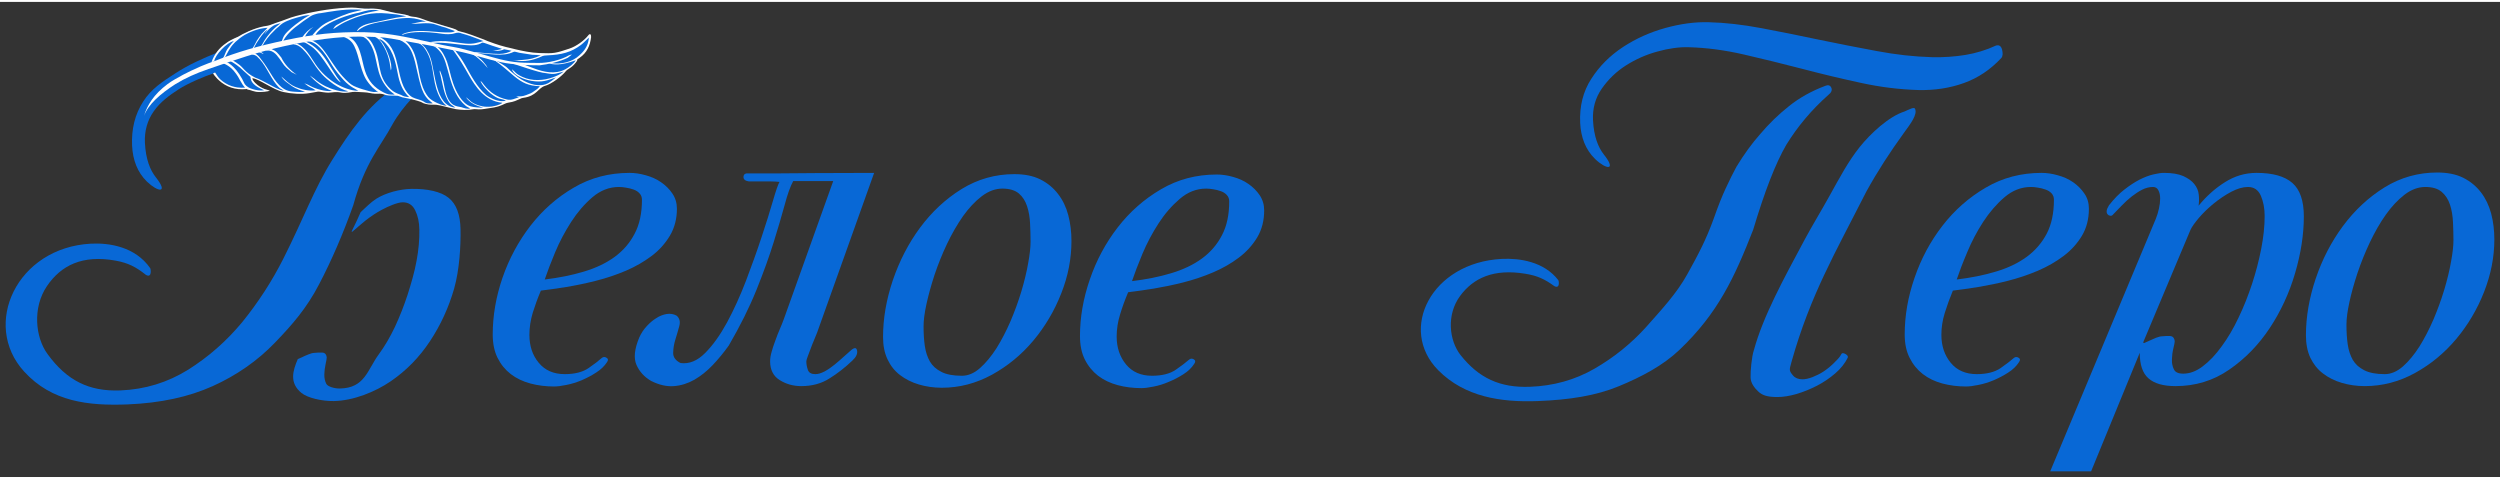 <?xml version="1.0" encoding="UTF-8"?> <svg xmlns="http://www.w3.org/2000/svg" xmlns:xlink="http://www.w3.org/1999/xlink" xml:space="preserve" width="261px" height="50px" version="1.1" style="shape-rendering:geometricPrecision; text-rendering:geometricPrecision; image-rendering:optimizeQuality; fill-rule:evenodd; clip-rule:evenodd" viewBox="0 0 261 49.6"><rect x="0" y="0" width="261" height="49.6" fill="#333333" stroke="none"/> <defs> <style type="text/css"> .fil3 {fill:#FEFEFE} .fil1 {fill:#0868D6} .fil2 {fill:#FEFEFE;fill-rule:nonzero} .fil0 {fill:#0868D6;fill-rule:nonzero} </style> </defs> <g id="Слой_x0020_1">  <g id="_2602269872912"> <path class="fil0" d="M45.56 7.56c-1.83,1.77 -3.37,3.07 -4.62,5.28 -1.18,2.22 -2.82,3.86 -4.06,8.39 -1.05,2.95 -2.23,5.69 -3.55,8.22 -1.32,2.54 -2.8,4.23 -4.63,6.13 -1.82,1.89 -3.99,3.4 -6.49,4.53 -2.5,1.13 -5.46,1.77 -8.88,1.91 -4.09,0.16 -7.93,-0.26 -10.82,-3.44 -4.45,-4.89 -0.77,-12.92 6.97,-13.34 1.93,-0.1 4.62,0.31 6.19,2.54 0.08,0.06 0.22,1.09 -0.43,0.72 -1.07,-0.85 -1.87,-1.25 -3.17,-1.49 -3.49,-0.63 -5.71,0.51 -7.17,2.66 -1.52,2.24 -1.22,5.34 0.06,7.09 2.01,2.76 4.32,3.93 7.61,3.8 2.57,-0.1 4.93,-0.83 7.07,-2.16 2.13,-1.34 4.02,-3 5.65,-4.97 1.67,-2.06 3.09,-4.25 4.28,-6.6 2.15,-4.27 3.23,-7.32 5.12,-10.34 1.83,-2.94 3.65,-5.58 6.54,-7.59 1.15,-1.01 2.47,-1.81 3.98,-2.42 0.32,-0.17 0.54,-0.1 0.67,0.19 0.14,0.29 0.03,0.58 -0.32,0.89z"></path> <path class="fil0" d="M260.41 24.8c0,1.83 -0.36,3.66 -1.07,5.47 -0.71,1.81 -1.68,3.45 -2.91,4.92 -1.23,1.47 -2.67,2.65 -4.32,3.56 -1.65,0.9 -3.39,1.36 -5.23,1.36 -0.86,0 -1.66,-0.12 -2.4,-0.34 -0.75,-0.22 -1.4,-0.55 -1.96,-0.98 -0.57,-0.43 -1,-0.98 -1.32,-1.64 -0.31,-0.67 -0.46,-1.45 -0.46,-2.34 0,-1.93 0.34,-3.9 1.02,-5.92 0.68,-2.02 1.63,-3.85 2.85,-5.5 1.22,-1.64 2.66,-2.99 4.34,-4.03 1.67,-1.03 3.51,-1.55 5.5,-1.55 1.06,0 1.97,0.18 2.71,0.55 0.74,0.37 1.36,0.88 1.85,1.52 0.49,0.63 0.84,1.38 1.07,2.22 0.22,0.85 0.33,1.75 0.33,2.7zm-4.27 0.08c0,-0.62 -0.02,-1.26 -0.05,-1.91 -0.03,-0.65 -0.13,-1.25 -0.31,-1.8 -0.18,-0.55 -0.47,-1 -0.87,-1.34 -0.4,-0.34 -0.97,-0.51 -1.71,-0.51 -0.74,0 -1.46,0.27 -2.16,0.8 -0.7,0.54 -1.35,1.23 -1.96,2.09 -0.61,0.86 -1.16,1.83 -1.67,2.9 -0.5,1.06 -0.93,2.13 -1.29,3.2 -0.35,1.07 -0.64,2.08 -0.84,3.03 -0.21,0.95 -0.31,1.73 -0.31,2.36 0,0.74 0.04,1.42 0.13,2.04 0.09,0.63 0.27,1.17 0.53,1.63 0.27,0.46 0.67,0.82 1.21,1.09 0.53,0.27 1.24,0.4 2.13,0.4 0.65,0 1.28,-0.27 1.89,-0.8 0.61,-0.54 1.18,-1.23 1.72,-2.07 0.53,-0.85 1.02,-1.79 1.47,-2.83 0.44,-1.04 0.82,-2.08 1.13,-3.11 0.31,-1.04 0.55,-2.02 0.71,-2.94 0.17,-0.92 0.25,-1.66 0.25,-2.23z"></path> <path class="fil0" d="M240.52 22.39c0,1.87 -0.3,3.84 -0.91,5.92 -0.61,2.08 -1.49,3.99 -2.65,5.74 -1.16,1.75 -2.57,3.2 -4.23,4.34 -1.66,1.15 -3.53,1.72 -5.61,1.72 -1.27,0 -2.21,-0.27 -2.82,-0.81 -0.61,-0.53 -0.91,-1.42 -0.91,-2.67l-5.08 12.38 -4.27 0 11.04 -26.4c0.12,-0.29 0.22,-0.63 0.31,-1.02 0.09,-0.39 0.13,-0.74 0.13,-1.07 0,-0.32 -0.06,-0.61 -0.18,-0.84 -0.11,-0.24 -0.31,-0.36 -0.57,-0.36 -0.39,0 -0.77,0.1 -1.14,0.29 -0.37,0.19 -0.73,0.43 -1.09,0.71 -0.36,0.28 -0.7,0.6 -1.05,0.96 -0.34,0.35 -0.66,0.68 -0.95,0.98 -0.06,0.06 -0.14,0.08 -0.25,0.06 -0.1,-0.01 -0.19,-0.06 -0.26,-0.15 -0.08,-0.09 -0.11,-0.21 -0.09,-0.36 0.01,-0.15 0.09,-0.34 0.24,-0.58 0.51,-0.65 1.03,-1.19 1.58,-1.62 0.55,-0.43 1.08,-0.78 1.6,-1.05 0.52,-0.26 1.01,-0.45 1.45,-0.55 0.45,-0.11 0.82,-0.16 1.11,-0.16 0.83,0 1.5,0.11 2.01,0.33 0.5,0.23 0.89,0.5 1.15,0.83 0.27,0.33 0.43,0.7 0.47,1.11 0.04,0.42 0.04,0.8 -0.02,1.16 0.8,-0.98 1.71,-1.8 2.74,-2.45 1.02,-0.65 2.12,-0.98 3.31,-0.98 1.69,0 2.94,0.35 3.74,1.05 0.8,0.7 1.2,1.86 1.2,3.49zm-4.09 -0.05c0,-0.8 -0.14,-1.5 -0.4,-2.11 -0.27,-0.61 -0.72,-0.91 -1.34,-0.91 -0.53,0 -1.12,0.17 -1.76,0.51 -0.64,0.34 -1.24,0.75 -1.82,1.22 -0.58,0.47 -1.09,0.97 -1.54,1.49 -0.44,0.52 -0.74,0.94 -0.89,1.27l-4.89 11.63c-0.06,0.15 -0.03,0.2 0.09,0.16 0.11,-0.05 0.28,-0.12 0.51,-0.23 0.22,-0.1 0.46,-0.2 0.71,-0.31 0.25,-0.1 0.47,-0.15 0.64,-0.15 0.24,-0.03 0.51,-0.04 0.81,-0.03 0.29,0.02 0.46,0.2 0.49,0.56 0,0.12 -0.05,0.36 -0.14,0.73 -0.09,0.37 -0.14,0.75 -0.15,1.13 -0.02,0.39 0.05,0.74 0.2,1.05 0.14,0.31 0.47,0.46 0.98,0.46 0.68,0 1.36,-0.25 2.04,-0.77 0.69,-0.52 1.35,-1.21 1.98,-2.09 0.64,-0.87 1.23,-1.87 1.76,-3 0.54,-1.12 1,-2.29 1.4,-3.5 0.4,-1.22 0.72,-2.44 0.96,-3.67 0.24,-1.23 0.36,-2.37 0.36,-3.44z"></path> <path class="fil0" d="M218.08 21.59c0,1.07 -0.24,2.01 -0.73,2.83 -0.49,0.81 -1.13,1.52 -1.92,2.11 -0.78,0.59 -1.68,1.11 -2.69,1.54 -1.01,0.43 -2.04,0.77 -3.09,1.04 -1.06,0.27 -2.09,0.48 -3.1,0.65 -1,0.16 -1.9,0.29 -2.67,0.38 -0.32,0.77 -0.6,1.54 -0.84,2.31 -0.24,0.77 -0.36,1.54 -0.36,2.31 0,1.16 0.33,2.13 0.98,2.92 0.65,0.79 1.56,1.18 2.72,1.18 1.03,0 1.86,-0.21 2.47,-0.62 0.6,-0.42 1.07,-0.78 1.4,-1.07 0.15,-0.12 0.31,-0.13 0.49,-0.02 0.18,0.1 0.19,0.26 0.04,0.46 -0.27,0.42 -0.64,0.78 -1.13,1.09 -0.49,0.32 -1,0.58 -1.54,0.81 -0.53,0.22 -1.06,0.38 -1.58,0.48 -0.52,0.11 -0.94,0.16 -1.27,0.16 -0.86,0 -1.68,-0.1 -2.47,-0.31 -0.78,-0.21 -1.47,-0.54 -2.04,-0.98 -0.58,-0.45 -1.04,-1.01 -1.38,-1.69 -0.35,-0.68 -0.52,-1.5 -0.52,-2.45 0,-1.96 0.34,-3.93 1.03,-5.92 0.68,-1.99 1.65,-3.8 2.91,-5.43 1.26,-1.63 2.77,-2.96 4.52,-3.98 1.75,-1.03 3.69,-1.54 5.83,-1.54 0.54,0 1.1,0.08 1.69,0.25 0.6,0.16 1.13,0.4 1.61,0.73 0.47,0.33 0.86,0.72 1.17,1.18 0.32,0.46 0.47,0.99 0.47,1.58zm-3.65 -0.93c0,-0.27 -0.08,-0.49 -0.24,-0.67 -0.17,-0.18 -0.37,-0.31 -0.63,-0.4 -0.25,-0.09 -0.52,-0.16 -0.8,-0.2 -0.28,-0.05 -0.52,-0.07 -0.73,-0.07 -1.01,0 -1.93,0.36 -2.76,1.07 -0.83,0.71 -1.57,1.57 -2.23,2.58 -0.65,1.01 -1.21,2.06 -1.66,3.16 -0.47,1.1 -0.83,2.05 -1.1,2.85 1.49,-0.18 2.85,-0.45 4.1,-0.83 1.25,-0.37 2.31,-0.88 3.2,-1.53 0.89,-0.65 1.59,-1.46 2.1,-2.43 0.5,-0.96 0.75,-2.14 0.75,-3.53z"></path> <path class="fil0" d="M131.98 21.76c0,1.07 -0.24,2.01 -0.73,2.83 -0.49,0.81 -1.13,1.52 -1.92,2.11 -0.78,0.59 -1.68,1.11 -2.69,1.54 -1.01,0.43 -2.04,0.77 -3.09,1.04 -1.06,0.27 -2.09,0.48 -3.1,0.65 -1.01,0.16 -1.9,0.29 -2.67,0.38 -0.33,0.77 -0.61,1.54 -0.84,2.31 -0.24,0.77 -0.36,1.54 -0.36,2.31 0,1.16 0.33,2.13 0.98,2.92 0.65,0.79 1.56,1.18 2.71,1.18 1.04,0 1.87,-0.21 2.47,-0.62 0.61,-0.42 1.08,-0.78 1.41,-1.07 0.15,-0.12 0.31,-0.13 0.49,-0.02 0.17,0.1 0.19,0.25 0.04,0.46 -0.27,0.42 -0.64,0.78 -1.13,1.09 -0.49,0.32 -1.01,0.58 -1.54,0.8 -0.53,0.23 -1.06,0.39 -1.58,0.49 -0.52,0.11 -0.94,0.16 -1.27,0.16 -0.86,0 -1.68,-0.1 -2.47,-0.31 -0.78,-0.21 -1.47,-0.54 -2.05,-0.98 -0.57,-0.45 -1.04,-1.01 -1.38,-1.69 -0.34,-0.68 -0.51,-1.5 -0.51,-2.45 0,-1.96 0.34,-3.93 1.03,-5.92 0.68,-1.99 1.65,-3.8 2.91,-5.43 1.26,-1.63 2.77,-2.96 4.52,-3.98 1.75,-1.03 3.69,-1.54 5.83,-1.54 0.53,0 1.1,0.08 1.69,0.25 0.59,0.16 1.13,0.4 1.6,0.73 0.48,0.33 0.87,0.72 1.18,1.18 0.31,0.46 0.47,0.99 0.47,1.58zm-3.65 -0.94c0,-0.26 -0.08,-0.48 -0.25,-0.66 -0.16,-0.18 -0.37,-0.31 -0.62,-0.4 -0.25,-0.09 -0.52,-0.16 -0.8,-0.2 -0.28,-0.05 -0.53,-0.07 -0.73,-0.07 -1.01,0 -1.93,0.36 -2.76,1.07 -0.83,0.71 -1.58,1.57 -2.23,2.58 -0.65,1.01 -1.21,2.06 -1.67,3.16 -0.46,1.1 -0.82,2.05 -1.09,2.85 1.49,-0.18 2.85,-0.45 4.1,-0.83 1.24,-0.37 2.31,-0.88 3.2,-1.53 0.89,-0.65 1.59,-1.46 2.09,-2.43 0.51,-0.96 0.76,-2.14 0.76,-3.54zm-16.47 4.14c0,1.84 -0.35,3.67 -1.07,5.48 -0.71,1.81 -1.68,3.45 -2.91,4.92 -1.23,1.47 -2.67,2.65 -4.32,3.56 -1.65,0.9 -3.39,1.36 -5.23,1.36 -0.86,0 -1.66,-0.12 -2.4,-0.34 -0.74,-0.22 -1.4,-0.55 -1.96,-0.98 -0.57,-0.43 -1,-0.98 -1.31,-1.64 -0.32,-0.67 -0.47,-1.45 -0.47,-2.34 0,-1.93 0.34,-3.9 1.02,-5.92 0.69,-2.02 1.63,-3.85 2.85,-5.5 1.22,-1.64 2.66,-2.99 4.34,-4.03 1.68,-1.03 3.51,-1.55 5.5,-1.55 1.07,0 1.97,0.18 2.71,0.55 0.74,0.37 1.36,0.88 1.85,1.52 0.49,0.63 0.85,1.38 1.07,2.22 0.22,0.85 0.33,1.74 0.33,2.69zm-4.27 0.09c0,-0.62 -0.02,-1.26 -0.05,-1.91 -0.03,-0.65 -0.13,-1.25 -0.31,-1.8 -0.18,-0.55 -0.46,-1 -0.86,-1.34 -0.41,-0.34 -0.98,-0.51 -1.72,-0.51 -0.74,0 -1.46,0.27 -2.16,0.8 -0.69,0.53 -1.35,1.23 -1.96,2.09 -0.6,0.86 -1.16,1.83 -1.67,2.9 -0.5,1.06 -0.93,2.13 -1.29,3.2 -0.35,1.07 -0.63,2.08 -0.84,3.03 -0.21,0.95 -0.31,1.73 -0.31,2.36 0,0.74 0.04,1.42 0.13,2.04 0.09,0.63 0.27,1.17 0.53,1.63 0.27,0.46 0.67,0.82 1.21,1.09 0.53,0.27 1.24,0.4 2.13,0.4 0.66,0 1.29,-0.27 1.89,-0.8 0.61,-0.54 1.18,-1.23 1.72,-2.07 0.53,-0.85 1.02,-1.79 1.47,-2.83 0.44,-1.04 0.82,-2.07 1.13,-3.11 0.31,-1.04 0.55,-2.02 0.71,-2.94 0.17,-0.92 0.25,-1.66 0.25,-2.23z"></path> <path class="fil0" d="M82.81 18.7c-0.3,0.56 -0.6,1.39 -0.89,2.49 -0.3,1.1 -0.68,2.39 -1.14,3.87 -0.46,1.49 -1.06,3.15 -1.8,4.99 -0.74,1.84 -1.71,3.78 -2.9,5.83 -0.53,0.74 -1.09,1.42 -1.69,2.05 -0.59,0.62 -1.22,1.12 -1.89,1.51 -0.67,0.38 -1.38,0.61 -2.14,0.67 -0.75,0.06 -1.55,-0.12 -2.38,-0.54 -0.71,-0.41 -1.22,-0.97 -1.53,-1.67 -0.31,-0.7 -0.22,-1.65 0.29,-2.87 0.2,-0.44 0.46,-0.84 0.78,-1.18 0.31,-0.34 0.64,-0.62 1,-0.84 0.35,-0.23 0.72,-0.37 1.09,-0.43 0.37,-0.06 0.72,0 1.04,0.18 0.3,0.27 0.39,0.63 0.27,1.07 -0.12,0.44 -0.25,0.91 -0.4,1.38 -0.15,0.47 -0.23,0.94 -0.24,1.4 -0.02,0.46 0.24,0.83 0.77,1.09 0.9,0.12 1.75,-0.23 2.56,-1.04 0.82,-0.82 1.58,-1.89 2.3,-3.21 0.71,-1.32 1.37,-2.77 1.98,-4.36 0.6,-1.59 1.15,-3.1 1.62,-4.54 0.48,-1.44 0.87,-2.69 1.18,-3.76 0.31,-1.07 0.54,-1.74 0.69,-2 -0.27,-0.03 -0.57,-0.05 -0.91,-0.05 -0.34,0 -0.67,0 -0.98,0 -0.31,0 -0.59,0 -0.85,0 -0.25,0 -0.4,0 -0.46,0 -0.39,-0.06 -0.57,-0.22 -0.56,-0.49 0.02,-0.27 0.2,-0.38 0.56,-0.35 0.2,0 0.55,0 1.02,0 0.47,0 1.2,0 2.18,0 0.98,0 2.26,-0.01 3.85,-0.03 1.59,-0.01 3.6,-0.02 6.03,-0.02l-5.96 16.69c-0.09,0.24 -0.2,0.51 -0.34,0.83 -0.13,0.31 -0.25,0.6 -0.35,0.89 -0.11,0.28 -0.2,0.54 -0.29,0.77 -0.09,0.24 -0.14,0.41 -0.14,0.49 0,0.3 0.06,0.6 0.16,0.89 0.1,0.3 0.36,0.45 0.78,0.45 0.3,0 0.62,-0.1 0.98,-0.29 0.35,-0.19 0.7,-0.43 1.04,-0.71 0.35,-0.28 0.67,-0.57 0.98,-0.85 0.32,-0.28 0.58,-0.51 0.78,-0.69 0.33,-0.26 0.52,-0.23 0.58,0.09 0.06,0.33 -0.1,0.67 -0.49,1.03 -0.74,0.71 -1.53,1.33 -2.38,1.86 -0.84,0.54 -1.83,0.81 -2.96,0.81 -0.83,0 -1.58,-0.21 -2.25,-0.63 -0.66,-0.41 -1,-1.07 -1,-1.96 0,-0.29 0.05,-0.63 0.16,-1 0.1,-0.37 0.23,-0.75 0.38,-1.15 0.14,-0.41 0.3,-0.8 0.46,-1.18 0.17,-0.39 0.31,-0.75 0.43,-1.07l5.16 -14.42 -4.18 0z"></path> <path class="fil0" d="M70.67 21.59c0,1.07 -0.25,2.01 -0.74,2.83 -0.49,0.81 -1.12,1.52 -1.91,2.11 -0.79,0.59 -1.68,1.11 -2.69,1.54 -1.01,0.43 -2.04,0.77 -3.1,1.04 -1.05,0.27 -2.08,0.48 -3.09,0.65 -1.01,0.16 -1.9,0.29 -2.67,0.38 -0.33,0.77 -0.61,1.54 -0.85,2.31 -0.23,0.77 -0.35,1.54 -0.35,2.31 0,1.16 0.32,2.13 0.98,2.92 0.65,0.79 1.56,1.18 2.71,1.18 1.04,0 1.86,-0.21 2.47,-0.62 0.61,-0.42 1.08,-0.78 1.4,-1.07 0.15,-0.12 0.32,-0.13 0.49,-0.02 0.18,0.1 0.2,0.26 0.05,0.46 -0.27,0.42 -0.65,0.78 -1.14,1.09 -0.49,0.32 -1,0.58 -1.53,0.81 -0.54,0.22 -1.06,0.38 -1.58,0.48 -0.52,0.11 -0.94,0.16 -1.27,0.16 -0.86,0 -1.68,-0.1 -2.47,-0.31 -0.79,-0.21 -1.47,-0.54 -2.05,-0.98 -0.58,-0.45 -1.04,-1.01 -1.38,-1.69 -0.34,-0.68 -0.51,-1.5 -0.51,-2.45 0,-1.96 0.34,-3.93 1.02,-5.92 0.69,-1.99 1.66,-3.8 2.92,-5.43 1.26,-1.63 2.77,-2.96 4.52,-3.98 1.75,-1.03 3.69,-1.54 5.83,-1.54 0.53,0 1.1,0.08 1.69,0.25 0.59,0.16 1.13,0.4 1.6,0.73 0.48,0.33 0.87,0.72 1.18,1.18 0.31,0.46 0.47,0.99 0.47,1.58zm-3.65 -0.93c0,-0.27 -0.08,-0.49 -0.25,-0.67 -0.16,-0.18 -0.37,-0.31 -0.62,-0.4 -0.25,-0.09 -0.52,-0.16 -0.8,-0.2 -0.28,-0.05 -0.53,-0.07 -0.74,-0.07 -1,0 -1.92,0.36 -2.76,1.07 -0.83,0.71 -1.57,1.57 -2.22,2.58 -0.65,1.01 -1.21,2.06 -1.67,3.16 -0.46,1.1 -0.82,2.05 -1.09,2.85 1.48,-0.18 2.85,-0.45 4.1,-0.83 1.24,-0.37 2.31,-0.88 3.2,-1.53 0.89,-0.65 1.59,-1.46 2.09,-2.43 0.51,-0.96 0.76,-2.14 0.76,-3.53z"></path> <path class="fil0" d="M43.78 23.76c-0.01,-0.76 -0.15,-1.42 -0.43,-1.99 -0.27,-0.57 -0.71,-0.86 -1.33,-0.85 -0.53,0.01 -1.51,0.43 -2.14,0.77 -0.62,0.33 -1.21,0.73 -1.78,1.18 -1.98,1.62 -1.57,1.7 -0.45,-0.92 0.49,-0.45 1.07,-1.04 1.62,-1.39 1,-0.64 2.5,-1.02 3.67,-1.04 1.67,-0.03 3.09,0.28 3.89,0.93 0.81,0.64 1.22,1.74 1.25,3.29 0.03,1.77 -0.11,4.22 -0.67,6.2 -0.57,1.98 -1.41,3.8 -2.52,5.48 -1.11,1.68 -2.47,3.07 -4.09,4.18 -1.62,1.11 -3.91,2.04 -5.96,2.07 -1.26,0.02 -2.75,-0.34 -3.36,-0.84 -1.29,-1.05 -0.92,-2.31 -0.39,-3.54 0.1,-0.04 0.24,-0.11 0.41,-0.18 0.22,-0.11 0.45,-0.21 0.7,-0.31 0.24,-0.1 0.45,-0.16 0.63,-0.16 0.23,-0.03 0.5,-0.04 0.79,-0.03 0.29,0 0.46,0.18 0.49,0.51 0,0.12 -0.04,0.35 -0.12,0.7 -0.08,0.36 -0.12,0.72 -0.13,1.07 -0.01,0.37 0.06,0.7 0.21,0.99 0.16,0.3 0.9,0.49 1.4,0.48 2.63,-0.04 2.88,-1.94 4.07,-3.56 0.62,-0.84 1.18,-1.8 1.69,-2.87 0.5,-1.08 0.94,-2.19 1.32,-3.35 0.37,-1.16 0.73,-2.38 0.94,-3.55 0.22,-1.18 0.31,-2.26 0.29,-3.27z"></path> <path class="fil0" d="M194.84 19.81c-3.24,6.39 -5.83,10.77 -7.79,17.71 -0.13,0.49 -0.2,0.68 -0.19,0.89 0,0.14 0.11,0.34 0.34,0.6 0.22,0.26 0.55,0.39 0.98,0.39 0.3,0 0.65,-0.08 1.05,-0.23 0.39,-0.16 0.78,-0.34 1.17,-0.6 0.39,-0.26 0.75,-0.56 1.08,-0.89 0.33,-0.34 0.58,-0.55 0.75,-0.9 0.06,-0.14 0.2,-0.15 0.44,-0.02 0.23,0.13 0.3,0.27 0.22,0.41 -0.29,0.58 -0.72,1.12 -1.29,1.61 -0.57,0.49 -1.2,0.92 -1.89,1.28 -0.7,0.36 -1.41,0.65 -2.14,0.87 -0.73,0.21 -1.4,0.32 -2.01,0.32 -1.08,0 -1.59,-0.19 -2,-0.58 -0.41,-0.39 -0.78,-0.86 -0.8,-1.47 -0.02,-0.61 0.11,-2.17 0.35,-2.86 0.96,-3.52 3.08,-7.38 5.29,-11.51 0.72,-1.35 1.77,-3.08 2.54,-4.47 1.13,-2.03 2,-3.69 3.22,-5.22 1.14,-1.42 3.05,-3.19 4.67,-3.7 0.48,-0.21 0.99,-0.49 1.09,-0.3 0.31,0.6 -0.48,1.61 -1.15,2.53 -1.46,2.02 -2.72,3.95 -3.93,6.14z"></path> <path class="fil0" d="M208.94 5.85c-1.12,1.21 -2.43,2.09 -3.91,2.62 -1.48,0.53 -3.07,0.77 -4.75,0.73 -1.96,-0.06 -3.96,-0.3 -6.01,-0.75 -2.04,-0.44 -4.09,-0.93 -6.14,-1.47 -2.05,-0.53 -4.07,-1.03 -6.07,-1.49 -2,-0.46 -3.92,-0.71 -5.76,-0.76 -0.99,-0.03 -2.08,0.12 -3.26,0.45 -1.19,0.32 -2.28,0.81 -3.29,1.45 -1.02,0.65 -1.85,1.46 -2.52,2.42 -0.67,0.96 -0.98,2.06 -0.92,3.31 0.09,1.71 0.54,2.81 1.13,3.57 1.38,1.74 0.23,1.57 -0.91,0.47 -1.02,-0.99 -1.49,-2.3 -1.56,-3.76 -0.08,-1.74 0.3,-3.28 1.16,-4.61 0.85,-1.33 1.96,-2.43 3.31,-3.32 1.36,-0.89 2.84,-1.55 4.43,-1.99 1.6,-0.44 3.1,-0.64 4.5,-0.6 1.72,0.04 3.55,0.25 5.52,0.62 1.96,0.37 3.96,0.77 5.98,1.2 2.03,0.42 4.05,0.82 6.06,1.19 2.01,0.38 3.93,0.59 5.77,0.64 1.19,0.03 2.34,-0.05 3.47,-0.23 1.13,-0.19 2.19,-0.51 3.2,-0.98 0.33,-0.1 0.55,0.04 0.65,0.44 0.09,0.39 0.07,0.68 -0.08,0.85z"></path> <path class="fil0" d="M190.87 9.72c-1.74,1.54 -3.2,3.28 -4.39,5.21 -1.12,1.94 -2.26,4.88 -3.44,8.83 -1.97,5.05 -3.7,8.75 -7.7,12.56 -1.73,1.65 -3.96,2.82 -6.33,3.8 -2.38,0.99 -5.2,1.43 -8.45,1.55 -3.89,0.15 -7.65,-0.44 -10.4,-3.21 -4.23,-4.26 -0.73,-11.26 6.63,-11.63 1.84,-0.09 4.39,0.27 5.89,2.21 0.07,0.06 0.21,0.95 -0.41,0.63 -1.02,-0.74 -1.78,-1.09 -3.02,-1.29 -3.31,-0.55 -5.43,0.44 -6.81,2.31 -1.45,1.96 -1.16,4.66 0.05,6.19 1.91,2.4 4.11,3.42 7.24,3.3 2.44,-0.09 4.68,-0.71 6.72,-1.88 2.03,-1.17 3.82,-2.61 5.38,-4.33 1.58,-1.79 3.21,-3.51 4.33,-5.55 1.13,-2.04 1.95,-3.56 2.79,-5.9 0.41,-1.17 0.81,-2.19 1.22,-3.07 0.41,-0.88 0.78,-1.63 1.12,-2.25 0.78,-1.28 1.6,-2.42 2.48,-3.41 0.9,-1.06 1.89,-2.03 2.99,-2.9 1.09,-0.88 2.35,-1.58 3.78,-2.12 0.31,-0.13 0.52,-0.08 0.64,0.17 0.13,0.26 0.02,0.52 -0.31,0.78z"></path> <path class="fil0" d="M22.45 7.4c-1.14,0.37 -2.87,1.12 -3.78,1.71 -1.01,0.65 -1.95,1.35 -2.62,2.31 -0.67,0.96 -0.98,2.06 -0.92,3.31 0.09,1.71 0.54,2.81 1.13,3.57 1.38,1.74 0.23,1.56 -0.91,0.47 -1.02,-0.99 -1.49,-2.3 -1.56,-3.76 -0.08,-1.74 0.3,-3.28 1.16,-4.61 0.85,-1.33 1.99,-2.06 3.35,-2.94 1.36,-0.89 2.94,-1.6 4.46,-2.2l0.03 -0.01c-0.26,0.42 -0.32,0.92 -0.31,1.4 -0.05,0.21 -0.01,0.42 -0.03,0.75z"></path> <path class="fil1" d="M29.5 9.32c-1.03,-0.19 -2.56,-1.41 -3.22,-1.43 0.04,0.29 0.29,0.67 0.54,0.82 0.43,0.27 0.71,0.4 1.16,0.52 -0.18,0.12 -0.69,0.12 -0.97,0.12 -0.67,0 -1.04,-0.28 -1.36,-0.5l0.21 0.25c-0.62,-0.01 -1.73,-0.21 -2.19,-0.43 -0.52,-0.24 -1.48,-1.21 -1.43,-2.25 -0.01,-0.5 0.29,-1.38 1.2,-1.88 0.28,-0.18 0.38,-0.34 0.77,-0.58 0.16,-0.11 0.36,-0.16 0.59,-0.28 0.38,-0.2 0.83,-0.46 1.19,-0.61 0.66,-0.27 1.44,-0.5 2.05,-0.56 0.42,-0.14 0.86,-0.33 1.28,-0.46 0.95,-0.3 1.91,-0.64 2.9,-0.84 1.44,-0.3 2.93,-0.53 4.39,-0.56 0.55,-0.01 1.34,0.1 1.83,0.07 0.41,-0.03 0.74,0.01 1.19,0.08 0.01,0 1.12,0.28 1.72,0.38 0.76,0.11 1.17,0.2 1.41,0.32 0.1,0.05 0.52,0.1 0.67,0.13 0.56,0.1 0.89,0.32 1.47,0.48 0.43,0.11 0.89,0.22 1.31,0.36 0.5,0.16 0.81,0.25 1.27,0.43 0.11,0.04 0.36,0.18 0.47,0.2 0.58,0.13 0.88,0.33 1.34,0.48 0.34,0.12 0.81,0.3 1.11,0.41 1.01,0.35 1.95,0.73 3.01,0.96 0.95,0.2 1.85,0.4 2.82,0.44 1.51,0.05 1.68,0.04 3.1,-0.41 0.77,-0.24 1.61,-0.86 1.99,-1.34 0.21,-0.28 0.32,-0.11 0.31,0.15 -0.1,0.84 -0.45,1.52 -1.21,2.03 -0.52,0.36 -0.04,0.05 -0.42,0.51 -0.44,0.54 -0.87,0.66 -1,0.83 -0.41,0.52 -1.65,1.42 -2.39,1.61 -0.54,0.32 -0.79,0.96 -2.08,1.15 -0.56,0.09 -0.98,0.39 -1.56,0.49 -0.45,0.07 -0.69,0.41 -1.95,0.55 -0.38,0.05 -0.72,0.14 -1.14,0.13 -0.22,0 -0.53,0.03 -0.74,0.07 -0.53,0.11 -1.09,-0.01 -1.63,-0.09 -0.4,-0.07 -1.73,-0.43 -2.05,-0.45 -0.41,-0.04 -0.64,0.04 -1.12,-0.08 -0.46,-0.12 -0.19,-0.15 -0.91,-0.35 -0.8,-0.21 -0.85,-0.18 -1.52,-0.34 -0.17,-0.03 -0.37,-0.13 -0.51,-0.15 -0.36,-0.04 -0.82,0.02 -1.19,-0.06 -0.17,-0.04 -0.31,-0.11 -0.47,-0.14 -0.25,-0.03 -0.42,0.01 -0.66,0 -0.37,-0.01 -0.79,-0.15 -1.13,-0.15 -0.26,-0.01 -1.05,-0.07 -1.22,-0.04 -1.51,0.26 -0.96,-0.11 -2.29,0.06 -0.59,0.07 -1.11,-0.12 -1.36,-0.09 -0.28,0.04 -0.56,0.1 -0.84,0.15 -0.86,0.14 -1.93,0.07 -2.74,-0.11z"></path> <path class="fil2" d="M15.04 11.89c0.31,-1.07 1,-2.23 2.45,-3.31 0.44,-0.34 1.06,-0.66 1.63,-0.98 0.4,-0.22 1.12,-0.56 1.85,-0.88 0.53,-0.22 1.07,-0.43 1.5,-0.57 2.35,-0.95 4.54,-1.56 7.4,-2.17 2.82,-0.6 5.19,-0.87 8.12,-0.82 2.75,0.04 5.45,0.73 8.13,1.32 0.7,0.15 1.66,0.27 2.38,0.48 0.58,0.17 1.12,0.3 1.67,0.46 1.39,0.4 2.66,0.8 4.03,0.9 0.65,0.05 1.36,0.04 2.02,0.05 0.95,0.02 2.38,-0.31 3.19,-0.8 0.58,-0.22 0.08,0.08 -0.13,0.26 -0.86,0.42 -2.08,0.69 -2.94,0.79 -1.02,0 -2.02,-0.05 -3.03,-0.16 -1.34,-0.15 -2.82,-0.64 -4.18,-1 -1.1,-0.3 -2.08,-0.46 -3.11,-0.68 -1.68,-0.35 -3.39,-0.63 -5.16,-0.95 -0.97,-0.18 -1.93,-0.18 -2.87,-0.21 -2.8,-0.04 -5.47,0.39 -8.18,0.97 -3.02,0.65 -5.27,1.47 -8.03,2.41 -1.32,0.45 -2.46,0.96 -3.51,1.61 -1.52,0.98 -2.81,2.1 -3.23,3.28z"></path> <path class="fil3" d="M49.29 5.45c0.32,0.15 0.53,0.35 0.77,0.56 0.29,0.24 0.6,0.58 0.86,0.9l-0.17 -0.3c-0.59,-0.73 -0.39,-0.47 -0.94,-0.95 -0.07,-0.07 -0.08,-0.07 -0.13,-0.12l-0.39 -0.09zm-23.76 -2.18c0.59,-0.3 1.17,-0.52 1.74,-0.66 0.29,-0.08 0.59,-0.09 0.88,-0.18 0.42,-0.15 0.82,-0.31 1.24,-0.44 0.32,-0.11 0.45,-0.16 0.98,-0.36 0.33,-0.12 0.74,-0.21 1.1,-0.3 1.72,-0.42 3.59,-0.71 5.27,-0.74 0.54,0 1.23,0.15 1.72,0.12 0.4,-0.03 0.82,-0.01 1.27,0.07 0.24,0.04 1.07,0.3 1.69,0.4 0.76,0.11 1.15,0.19 1.39,0.31 0.1,0.05 0.45,0.06 0.6,0.09 0.57,0.1 0.93,0.33 1.51,0.48 0.43,0.12 0.88,0.25 1.31,0.39 0.5,0.16 0.9,0.24 1.37,0.43 0.1,0.05 0.19,0.15 0.3,0.17 0.88,0.19 1.77,0.56 2.61,0.87 0.09,0.03 0.31,0.14 0.4,0.17 1.02,0.38 1.56,0.55 2.6,0.78 0.15,0.03 0.2,0.06 0.36,0.09 0.67,0.15 1.54,0.35 2.46,0.38 1.51,0.06 1.68,0.01 3.1,-0.46 0.77,-0.25 1.59,-0.88 1.97,-1.37 0.21,-0.29 0.33,-0.09 0.31,0.17 -0.1,0.87 -0.43,1.62 -1.19,2.15 -0.52,0.36 -0.04,0.05 -0.42,0.52 -0.26,0.34 -0.53,0.52 -0.73,0.64l0.01 0c-0.13,0.08 -0.23,0.14 -0.28,0.21 -0.41,0.54 -1.51,1.38 -2.25,1.58 -0.66,0.22 -0.85,1.05 -2.19,1.23 -0.02,0 -0.09,0.01 -0.11,0.02 -0.14,0.03 -0.04,0.01 -0.13,0.04 -0.57,0.24 -0.67,0.34 -1.36,0.45 -0.45,0.07 -0.68,0.42 -1.94,0.57 -0.38,0.05 -0.73,0.14 -1.14,0.13 -0.22,0 -0.39,-0.05 -0.6,-0.01 -0.53,0.11 -1.23,0.07 -1.77,-0.01 -0.4,-0.07 -1.74,-0.44 -2.05,-0.46 -0.41,-0.04 -0.64,0.04 -1.12,-0.09 -0.46,-0.11 -0.2,-0.15 -0.91,-0.34 -0.81,-0.23 -0.85,-0.2 -1.53,-0.35 -0.16,-0.04 -0.36,-0.14 -0.5,-0.16 -0.36,-0.04 -0.82,0.02 -1.19,-0.07 -0.17,-0.03 -0.31,-0.11 -0.48,-0.13 -0.25,-0.04 -0.41,0 -0.65,-0.01 -0.37,-0.01 -0.8,-0.15 -1.13,-0.15 -0.26,-0.01 -1.06,-0.07 -1.22,-0.04 -1.51,0.27 -0.96,-0.11 -2.3,0.06 -0.58,0.07 -1.1,-0.12 -1.35,-0.09 -0.28,0.04 -0.56,0.11 -0.85,0.15 -0.85,0.15 -1.93,0.07 -2.73,-0.11 -1.03,-0.2 -2.6,-1.41 -3.26,-1.44 0.03,0.3 0.53,0.72 0.78,0.87 0.43,0.27 0.61,0.29 1.05,0.42 -0.17,0.11 -0.84,0.15 -1.12,0.15 -0.49,0 -0.89,-0.21 -1.02,-0.22 -0.1,0 -0.2,-0.04 -0.3,-0.11l0 0.02c-1.17,0.12 -2.12,-0.23 -2.85,-0.89 -0.15,-0.13 -0.28,-0.27 -0.4,-0.42 -0.13,-0.15 -0.14,-0.16 -0.24,-0.33l0.22 -0.09c0.15,0.23 0.33,0.53 0.53,0.71 0.67,0.61 1.53,0.95 2.59,0.87 -0.38,-0.39 -0.68,-1.14 -0.92,-1.43 -0.4,-0.56 -0.68,-0.74 -0.95,-0.91 -0.34,-0.22 -0.53,-0.18 -0.52,-0.29 0.01,-0.07 0.13,-0.12 0.28,-0.09 0.45,0.07 1.36,0.76 2.08,2.35 0.23,0.3 0.52,0.43 0.81,0.52 0.38,0.12 0.78,0.18 1.21,0.13 -0.18,-0.13 -1.23,-0.43 -1.4,-1.21 -0.05,-0.24 0.05,-0.15 -0.14,-0.28l-0.7 -0.63c-0.26,-0.28 -1,-0.82 -1.32,-0.94l0.25 -0.09c0.28,0.15 0.5,0.32 0.57,0.37 0.61,0.4 0.69,0.89 1.82,1.46 0.41,0.13 0.93,0.42 1.4,0.67 0.38,0.2 1.08,0.63 1.59,0.69 -0.08,-0.04 -0.14,-0.09 -0.22,-0.14 -0.28,-0.13 -0.37,-0.28 -0.6,-0.54 -0.74,-0.95 -1.12,-2.12 -2,-2.9 -0.15,-0.13 -0.39,-0.2 -0.57,-0.2l0.36 -0.15c0.25,0.21 0.33,0.23 0.55,0.52 0.67,0.86 0.71,1.01 1.29,1.92 0.28,0.44 0.58,0.83 0.96,1.14 0.63,0.5 1.15,0.44 1.88,0.49 0.89,-0.03 0.51,-0.01 -0.08,-0.24 -0.63,-0.25 -0.83,-0.45 -1.31,-0.8 -0.2,-0.15 -0.4,-0.34 -0.53,-0.58 0.12,0.1 0.19,0.17 0.34,0.3 0.3,0.29 0.71,0.61 1.14,0.79 0.6,0.26 1.4,0.45 2.1,0.35 -0.5,-0.36 -0.52,-0.19 -1.18,-0.73 0.27,0.08 0.43,0.16 0.67,0.3 0.49,0.27 1.57,0.6 2.22,0.49 -1.03,-0.37 -1.73,-0.95 -2.32,-1.61l0.46 0.33c0.34,0.32 0.76,0.58 1.19,0.8 0.53,0.27 1.72,0.67 2.37,0.52 -0.97,-0.21 -2.2,-1.16 -2.77,-1.8 -1.06,-1.21 -0.98,-1.58 -2.01,-2.62 -0.32,-0.33 -0.68,-0.47 -0.96,-0.48l0.35 -0.1c0.34,0.2 0.35,0.13 0.79,0.55 0.42,0.4 0.86,1.15 1.2,1.66 0.57,0.83 1.33,1.53 2.21,2.05 0.55,0.32 1.48,0.7 2.23,0.69 -0.19,-0.16 -0.83,-0.36 -1.52,-1.12 -0.39,-0.43 -0.81,-0.92 -1.17,-1.49 -0.49,-0.78 -1.37,-2.47 -2.55,-2.56l0.42 -0.08c0.04,0.01 0.08,0.04 0.12,0.06 0.29,0.14 0.5,0.31 0.75,0.55 0.2,0.2 0.45,0.54 0.65,0.82 0.81,1.19 1.29,2.04 2.35,2.99 0.08,0.07 0.15,0.11 0.22,0.17 0.48,0.37 2.09,0.75 2.05,0.74l0.3 0.05 0.3 -0.02c0.06,0.02 0.13,0.04 0.19,0.04 -0.03,-0.01 -0.06,-0.03 -0.09,-0.05l0 0 -0.53 -0.44c-0.29,-0.3 -0.57,-0.66 -0.72,-0.93 -0.66,-1.2 -0.73,-2.85 -1.41,-3.76 -0.24,-0.31 -0.64,-0.55 -1.06,-0.64l0.64 0c1.32,0.58 1.38,2.42 1.77,3.6 0.35,1.07 0.98,1.75 1.9,2.22 0.47,0.24 0.59,0.26 1.2,0.25l-0.18 -0.14c-0.06,-0.05 -0.12,-0.1 -0.19,-0.15 -0.15,-0.13 -0.2,-0.16 -0.33,-0.31 -1.39,-1.58 -0.98,-3.11 -1.79,-4.59 -0.23,-0.43 -0.58,-0.83 -1.11,-0.94l0.46 -0.02c0.35,0.22 0.57,0.41 0.78,0.78 1.08,1.9 0.36,3.32 1.93,4.8 0.34,0.32 0.62,0.42 1,0.57l0.06 0.02c0.34,0.18 0.38,0.19 0.88,0.24 -0.09,-0.09 -0.21,-0.2 -0.29,-0.3 -0.31,-0.4 -0.43,-0.6 -0.62,-1.09 -0.4,-1.04 -0.35,-2.26 -1.05,-3.53 -0.22,-0.4 -0.74,-1.06 -1.18,-1.15 0.08,0.15 0.17,0.18 0.28,0.32 0.52,0.67 1.18,2.37 0.95,2.95 -0.07,-0.12 -0.05,-1.23 -0.71,-2.42 -0.36,-0.66 -0.63,-0.97 -1.07,-1.1l0.62 0.03c0.13,0.08 0.26,0.16 0.39,0.25 1.94,1.32 1.17,4.45 2.77,5.88 0.35,0.3 0.65,0.31 1.12,0.48 0.59,0.22 0.32,0.37 1.25,0.33l-0.45 -0.38c-0.42,-0.41 -0.65,-0.93 -0.82,-1.52 -0.5,-1.74 -0.57,-3.23 -1.36,-4.15 -0.24,-0.28 -0.76,-0.57 -1.15,-0.74l0.72 0.1c0.57,0.42 0.94,0.94 1.19,1.65 0.53,1.5 0.4,3.09 1.39,4.36 0.41,0.52 1.57,0.95 1.93,0.92 -0.51,-0.29 -0.91,-1.19 -1.09,-1.77 -0.46,-1.58 -0.25,-2.97 -1.32,-4.36 -0.13,-0.17 -0.47,-0.4 -0.67,-0.49l0.36 0.08c0.21,0.2 0.42,0.39 0.61,0.67 0.15,0.24 0.31,0.56 0.41,0.86 0.53,1.52 0.5,5.06 2.61,5.21 -0.37,-0.29 -0.49,-0.25 -0.75,-0.69 -0.46,-0.78 -0.58,-1.76 -0.79,-2.64 -0.05,-0.22 -0.15,-0.41 -0.07,-0.54 0.06,0.21 0.18,0.42 0.24,0.67 0.2,0.71 0.24,1.42 0.54,2.13 0.5,1.12 1.22,0.9 1.64,1.09 0.01,0 0.48,0.18 0.73,0.07 -0.21,-0.13 -0.32,-0.15 -0.47,-0.28 -1.87,-1.58 -1.67,-4.45 -2.65,-5.62 -0.25,-0.3 -0.46,-0.49 -0.7,-0.62l0.4 0.08c0.47,0.34 0.83,1.07 1.01,1.58 0.25,0.73 0.37,1.49 0.63,2.22 0.3,0.87 0.91,2.15 1.85,2.43 0.29,0.08 0.99,0.16 1.3,0.11 -0.7,-0.13 -1.44,-0.51 -1.8,-1.06 0.3,0.16 0.52,0.7 1.7,0.94 0.58,0.12 1.47,0.01 2.01,-0.3 0.05,-0.04 0.05,-0.03 0.08,-0.07 -1.82,-0.17 -2.81,-1.68 -3.52,-2.93 -0.47,-0.83 -0.99,-1.72 -1.55,-2.47 -0.04,-0.04 -0.07,-0.08 -0.09,-0.11l0.24 0.05 0.53 0.71c0.19,0.28 0.34,0.53 0.51,0.82 0.61,1.08 1.23,2.3 2.19,3.12 0.26,0.22 1,0.62 1.62,0.64l0 0c0.15,0.01 0.31,-0.01 0.44,-0.07 -0.54,-0.22 -0.75,-0.06 -1.59,-0.73 -0.28,-0.23 -0.91,-0.86 -1.06,-1.31l0.01 0 -0.01 0c0.13,0.07 0.28,0.3 0.37,0.42 0.6,0.76 1.38,1.3 2.4,1.52 0.49,0.11 0.83,-0.12 1.24,-0.23l-0.27 -0.1 0.02 0 -0.02 -0.01c0.44,0.03 0.64,0.02 1.05,-0.13 0.13,-0.05 0.29,-0.11 0.45,-0.18l0 0c0.07,-0.04 0.14,-0.07 0.2,-0.11 0.06,-0.03 0.11,-0.07 0.14,-0.1 0.28,-0.18 0.4,-0.26 0.62,-0.53 -1.19,-0.04 -1.8,-0.33 -2.68,-1.04 -0.78,-0.65 -1.2,-1.07 -2.05,-1.66 -0.15,-0.1 -0.37,-0.19 -0.62,-0.27l0.59 0.17 0.02 0.01 0.01 0.01c0.38,0.26 1.12,0.62 1.4,0.93 0.29,0.3 0.98,0.9 1.36,1.12 0.83,0.5 1.97,0.92 2.91,0.37 0.18,-0.11 0.61,-0.43 0.73,-0.55 -0.92,0.31 -1.4,0.54 -2.56,0.35 -0.71,-0.12 -1.81,-0.52 -2.03,-1.2l0.01 0.01 0 -0.01c0.35,0.25 0.32,0.44 1.11,0.8 0.97,0.45 2.2,0.39 3.19,0.02 0.46,-0.17 0.71,-0.29 1.1,-0.59 -0.78,0.2 -0.9,0.35 -1.84,0.17 -0.74,-0.02 -3.34,-0.99 -3.41,-0.96 0.19,-0.18 0.33,-0.11 0.54,-0.09l0 0 0.01 0 0.01 0 0 0 0.01 0 0.01 0 0 0 0.03 0 0 0 0.02 0.01 0 0 0.04 0 0 0 0.01 0 0 0 0.02 0 0 0 0.01 0 0 0 0.04 0.01 1.32 0.5c1.08,0.42 2.3,0.69 3.35,0.12 0.39,-0.21 0.88,-0.59 1.08,-0.93 -1.66,0.59 -2.3,0.43 -2.82,0.33l0 0 0.01 0 0 0 0 0 0.01 -0.01 0 0 0.01 0 0 0 0.01 0 0 0 0.01 0 0 0 0 0 0 0 0.01 0 0 0 0.01 0 0 0 0 0 0.01 0 0 0 0.01 0 0 -0.01 0.01 0 0 0 0 0 0 0 0 0 0.01 0 0 0c0.05,-0.01 0.09,-0.01 0.14,-0.02 1.09,0.16 2.25,-0.14 2.95,-0.81 0.09,-0.08 0.14,-0.12 0.22,-0.21 0.44,-0.43 0.74,-1.01 0.77,-1.64 -0.26,0.23 -0.56,0.57 -0.82,0.76 -1.02,0.77 -2.03,1.03 -3.51,1.09 -0.55,0.03 -0.45,0.06 -0.89,0.24 -1.07,0.42 -1.79,0.4 -2.78,0.27 0.41,0.03 0.63,0 1.05,-0.03 0.87,-0.07 1.21,-0.16 1.93,-0.48 -0.28,-0.04 -0.57,-0.05 -0.89,-0.06l-1.35 -0.21c-0.28,-0.06 -0.49,-0.15 -0.58,-0.1 -1.16,0.57 -2.56,0.15 -3.9,0.14 -0.13,-0.04 -0.26,-0.08 -0.39,-0.11 0.17,0.01 0.34,0.03 0.52,0.03 0.47,0.03 1.51,0.16 2.27,0.16 0.53,0 1.02,-0.17 1.27,-0.33 -0.22,-0.04 -0.51,-0.12 -0.79,-0.16 0,0.01 -0.01,0.02 -0.02,0.02 -0.23,0.12 -0.57,0.16 -0.83,0.15 -0.05,-0.01 -0.49,-0.05 -0.35,-0.04 0.25,0.01 0.62,-0.05 0.86,-0.12 0.05,-0.02 0.08,-0.03 0.13,-0.05l-1.02 -0.33c-0.26,-0.09 -0.53,-0.18 -0.77,-0.27 -0.34,-0.13 -0.3,0.02 -0.66,0.13 -0.28,0.09 -0.6,0.11 -0.92,0.1 -1.27,-0.04 -2.52,-0.35 -3.87,-0.25l-0.37 -0.08 -0.03 0c0.08,0 0.16,-0.01 0.23,-0.02 0.56,-0.11 1.46,-0.12 2.01,-0.04 0.51,0.07 1.08,0.16 1.59,0.21 0.89,0.08 1.26,-0.12 1.66,-0.2 0,0 0,0 -0.01,-0.01l0.22 -0.05 -0.55 -0.22c-0.54,-0.21 -1.09,-0.41 -1.69,-0.57 -0.27,-0.11 -0.47,-0.12 -0.81,-0.01 -0.09,0.03 -0.18,0.05 -0.28,0.06l-0.33 0.02c-0.4,0.01 -0.83,-0.07 -1.21,-0.12 -0.79,-0.1 -2.65,-0.23 -3.52,0.17l-0.14 -0.02 0.06 -0.03c0.46,-0.21 1.04,-0.31 1.61,-0.33 1.32,-0.07 3.56,0.37 3.88,0l-0.81 -0.3c-0.16,-0.06 -0.29,-0.11 -0.43,-0.13l-0.96 -0.31c-0.76,-0.17 -1.59,0 -2.35,0 0.03,-0.01 0.06,-0.02 0.1,-0.03 0.18,-0.03 0.33,-0.06 0.47,-0.1 0.14,-0.03 0.27,-0.05 0.41,-0.08l-0.02 0c0.17,-0.03 0.35,-0.04 0.58,-0.03 -0.26,-0.09 -0.52,-0.18 -0.84,-0.25 -1.07,-0.29 -2.25,-0.04 -3.33,0.17 -0.96,0.19 -2.23,0.35 -2.95,1.04l-0.09 0c0.4,-0.7 1.41,-0.79 2.28,-0.98 0.66,-0.14 1.2,-0.28 1.81,-0.39l0.92 -0.13 0.12 -0.01 -0.01 -0.01 0.01 0 -0.05 -0.01c-0.07,-0.02 -0.14,-0.04 -0.23,-0.05 -0.45,-0.1 -0.99,-0.18 -1.65,-0.23 -1.69,-0.16 -2.9,0.17 -4.46,0.9 -0.21,0.1 -0.43,0.23 -0.61,0.34 -0.22,0.13 -0.39,0.28 -0.62,0.39 0.08,-0.15 0.2,-0.32 0.36,-0.42 0.17,-0.1 0.39,-0.22 0.56,-0.31 0.86,-0.45 2.17,-0.91 3.16,-1.09 0.28,-0.05 0.45,-0.08 0.73,-0.15 -0.94,-0.09 -1.28,0.02 -2.15,0.27 -0.73,0.12 -2.05,0.55 -3.07,1.1 -0.72,0.39 -1.25,0.86 -1.43,1.22 -0.09,0.01 -0.26,0.04 -0.35,0.05 0.12,-0.11 0.39,-0.51 0.71,-0.76 0.46,-0.45 0.94,-0.66 1.38,-0.85 0.44,-0.19 0.81,-0.39 1.35,-0.57 0.48,-0.22 1.22,-0.35 1.77,-0.49 -0.22,-0.04 -0.45,-0.05 -0.68,-0.04 -1.22,-0.06 -2.83,0.25 -3.59,0.37 -0.24,0.02 -0.39,0.05 -0.51,0.09 -0.3,0.07 -0.55,0.19 -0.71,0.32 -0.43,0.28 -0.83,0.56 -1.19,0.85 -0.66,0.46 -1.32,1.14 -1.55,1.67l-0.17 0.04c0.1,-0.11 0.07,-0.48 0.58,-1 0.56,-0.57 1.16,-1 1.81,-1.44l0.57 -0.34c-0.34,0.04 -0.61,0.07 -0.95,0.17 -0.63,0.17 -1.29,0.34 -1.86,0.68 -0.25,0.15 -0.4,0.35 -0.63,0.52 -0.16,0.12 -0.25,0.26 -0.39,0.38 -0.33,0.28 -0.93,1.06 -1.12,1.46l-0.18 0.05c0.18,-0.12 0.22,-0.43 0.71,-1.06 0.74,-0.95 1.26,-1.21 1.36,-1.34 -0.17,0.03 -0.62,0.18 -0.76,0.27 -0.37,0.23 -0.57,0.46 -0.92,0.9 0.09,-0.2 0.22,-0.31 0.33,-0.5 -0.43,0.21 -1.25,1.48 -1.45,1.93l-0.15 0.04c0.15,-0.17 0.38,-0.66 0.46,-0.8 0.17,-0.27 0.32,-0.48 0.51,-0.72l0.62 -0.64c-0.74,0.05 -1.49,0.26 -2.38,0.74l-0.03 0.02 0 0c-0.35,0.21 -0.67,0.46 -0.97,0.74l0 0 -0.03 0.04 -0.04 0.03c-0.03,0.03 -0.06,0.06 -0.09,0.1 -0.37,0.38 -0.66,0.96 -0.91,1.42l-0.2 0.08c0.15,-0.21 0.28,-0.69 0.43,-0.91 0.12,-0.16 0.42,-0.62 0.7,-0.87 -0.7,0.11 -1.99,1.46 -2.05,2.12l-0.28 0.08c0.26,-0.79 0.81,-1.51 1.53,-1.99 0.22,-0.19 0.69,-0.43 1.26,-0.67 0.13,-0.06 0.41,-0.26 0.55,-0.31 0.04,-0.02 0.07,-0.03 0.11,-0.05zm3.91 3.03c-0.31,-0.43 -0.71,-1.13 -1.3,-1.21 -0.17,-0.02 -0.32,-0.03 -0.47,-0.01l0.63 -0.18c0.6,0.26 0.65,0.4 1.07,0.91 0.33,0.7 0.95,1.35 1.62,1.8l-0.54 -0.27c-0.44,-0.38 -0.69,-0.53 -1.01,-1.04zm6.14 2.1c-0.14,-0.22 -0.28,-0.37 -0.43,-0.59 -0.72,-1.08 -1.17,-2.03 -1.91,-2.75 -0.4,-0.4 -0.74,-0.64 -1.3,-0.92l-0.29 0.05c0.26,0.04 0.5,0.24 0.85,0.46 1.2,0.8 2.39,3.47 3.08,3.75zm-4.01 -4.72c0.26,-0.41 0.7,-0.84 1.15,-1.07 -0.38,0.27 -0.75,0.71 -0.89,1.04 -0.09,0.01 -0.17,0.02 -0.26,0.03zm-4.39 1.5c0.12,0.1 0.23,0.13 0.35,0.27 -0.24,-0.08 -0.38,-0.21 -0.55,-0.22l0.2 -0.05z"></path> </g> <rect class="fil1" x="-608.63" y="405.2" width="464.02" height="251.54"></rect> </g> </svg> 
